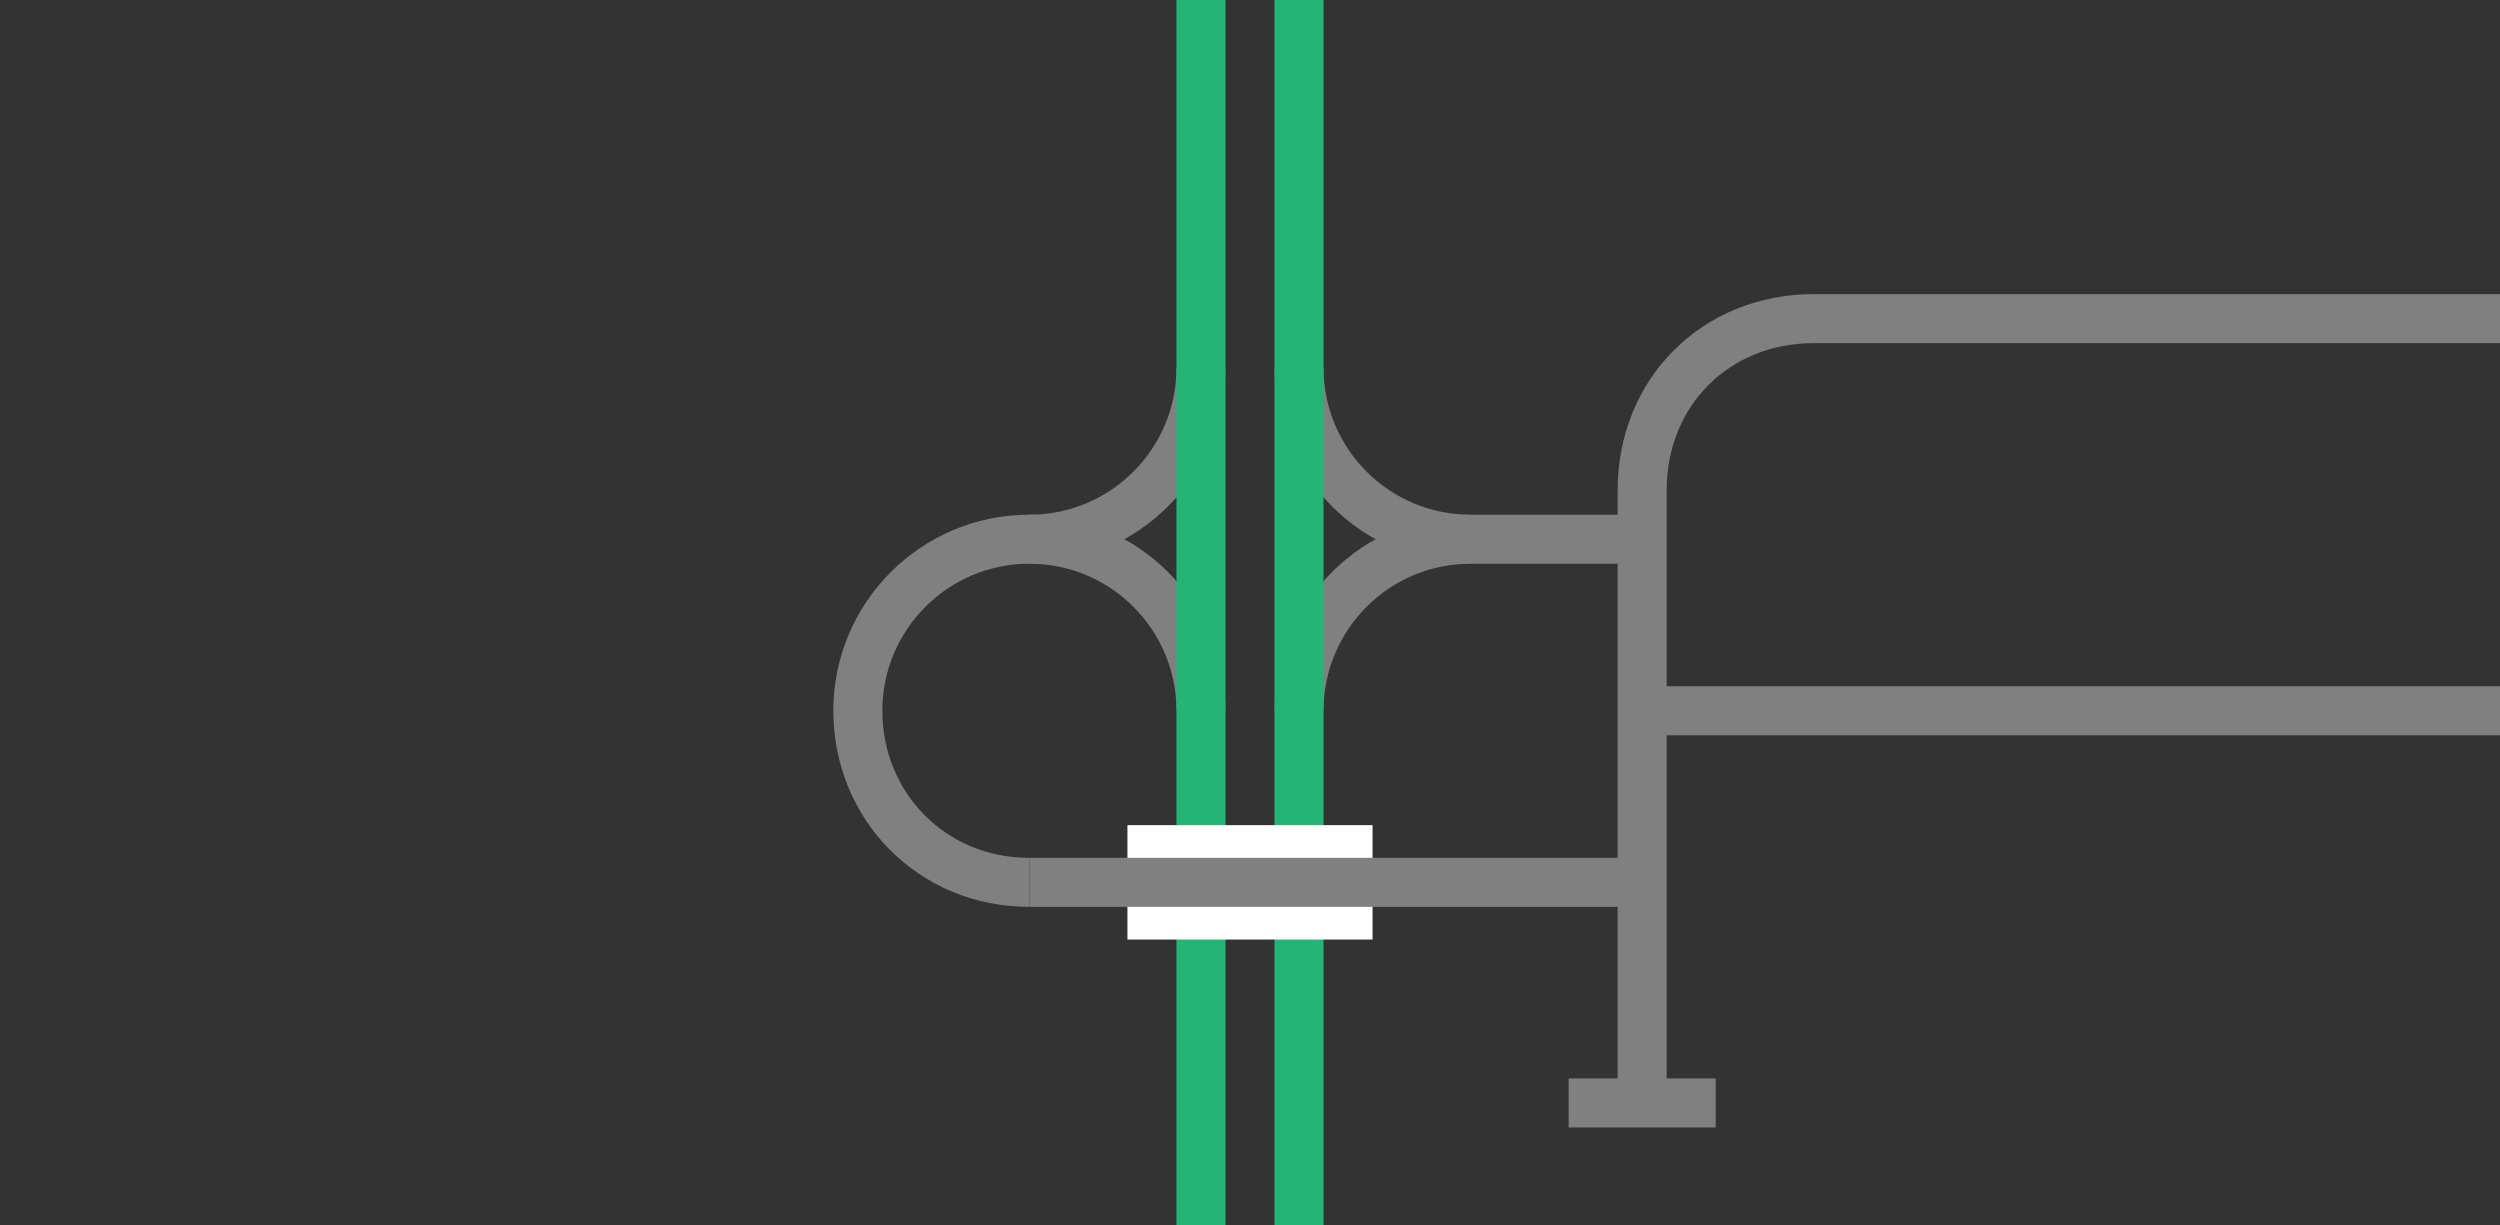 <svg viewBox="0 0 153 75" xmlns="http://www.w3.org/2000/svg"><rect x="0" y="0" width="153" height="75" fill="#333333" stroke="none"/><g fill="none"><path d="m79.5 43.5c0-5.8 4.7-10.5 10.5-10.5" stroke="#808080" stroke-miterlimit="10" stroke-width="3"/><path d="m79.5 22.5c0 5.8 4.7 10.5 10.5 10.5h10.5" stroke="#808080" stroke-miterlimit="10" stroke-width="3"/><path d="m73.5 43.5c0-5.8-4.7-10.5-10.5-10.5s-10.5 4.7-10.5 10.5 4.5 10.5 10.5 10.5" stroke="#808080" stroke-miterlimit="10" stroke-width="3"/><path d="m63 33c5.8 0 10.5-4.7 10.5-10.5" stroke="#808080" stroke-miterlimit="10" stroke-width="3"/><path d="m79.5 0v75" stroke="#22b573" stroke-miterlimit="10" stroke-width="3"/><path d="m73.5 0v75" stroke="#22b573" stroke-miterlimit="10" stroke-width="3"/><path d="m0 35.97h3v3h-3z"/><path d="m150 33.05h3v3h-3z"/></g><path d="m100.5 43.5h52.5" fill="#fff" stroke="#808080" stroke-miterlimit="10" stroke-width="3"/><path d="m153 19.5h-42c-6 0-10.5 4.5-10.5 10.5v37.5" fill="none" stroke="#808080" stroke-miterlimit="10" stroke-width="3"/><path d="m96 67.5h9" fill="none" stroke="#808080" stroke-miterlimit="10" stroke-width="3"/><path d="m69 54h15" fill="#fff" stroke="#fff" stroke-miterlimit="10" stroke-width="7"/><path d="m63 54h37.5" fill="#fff" stroke="#808080" stroke-miterlimit="10" stroke-width="3"/></svg>